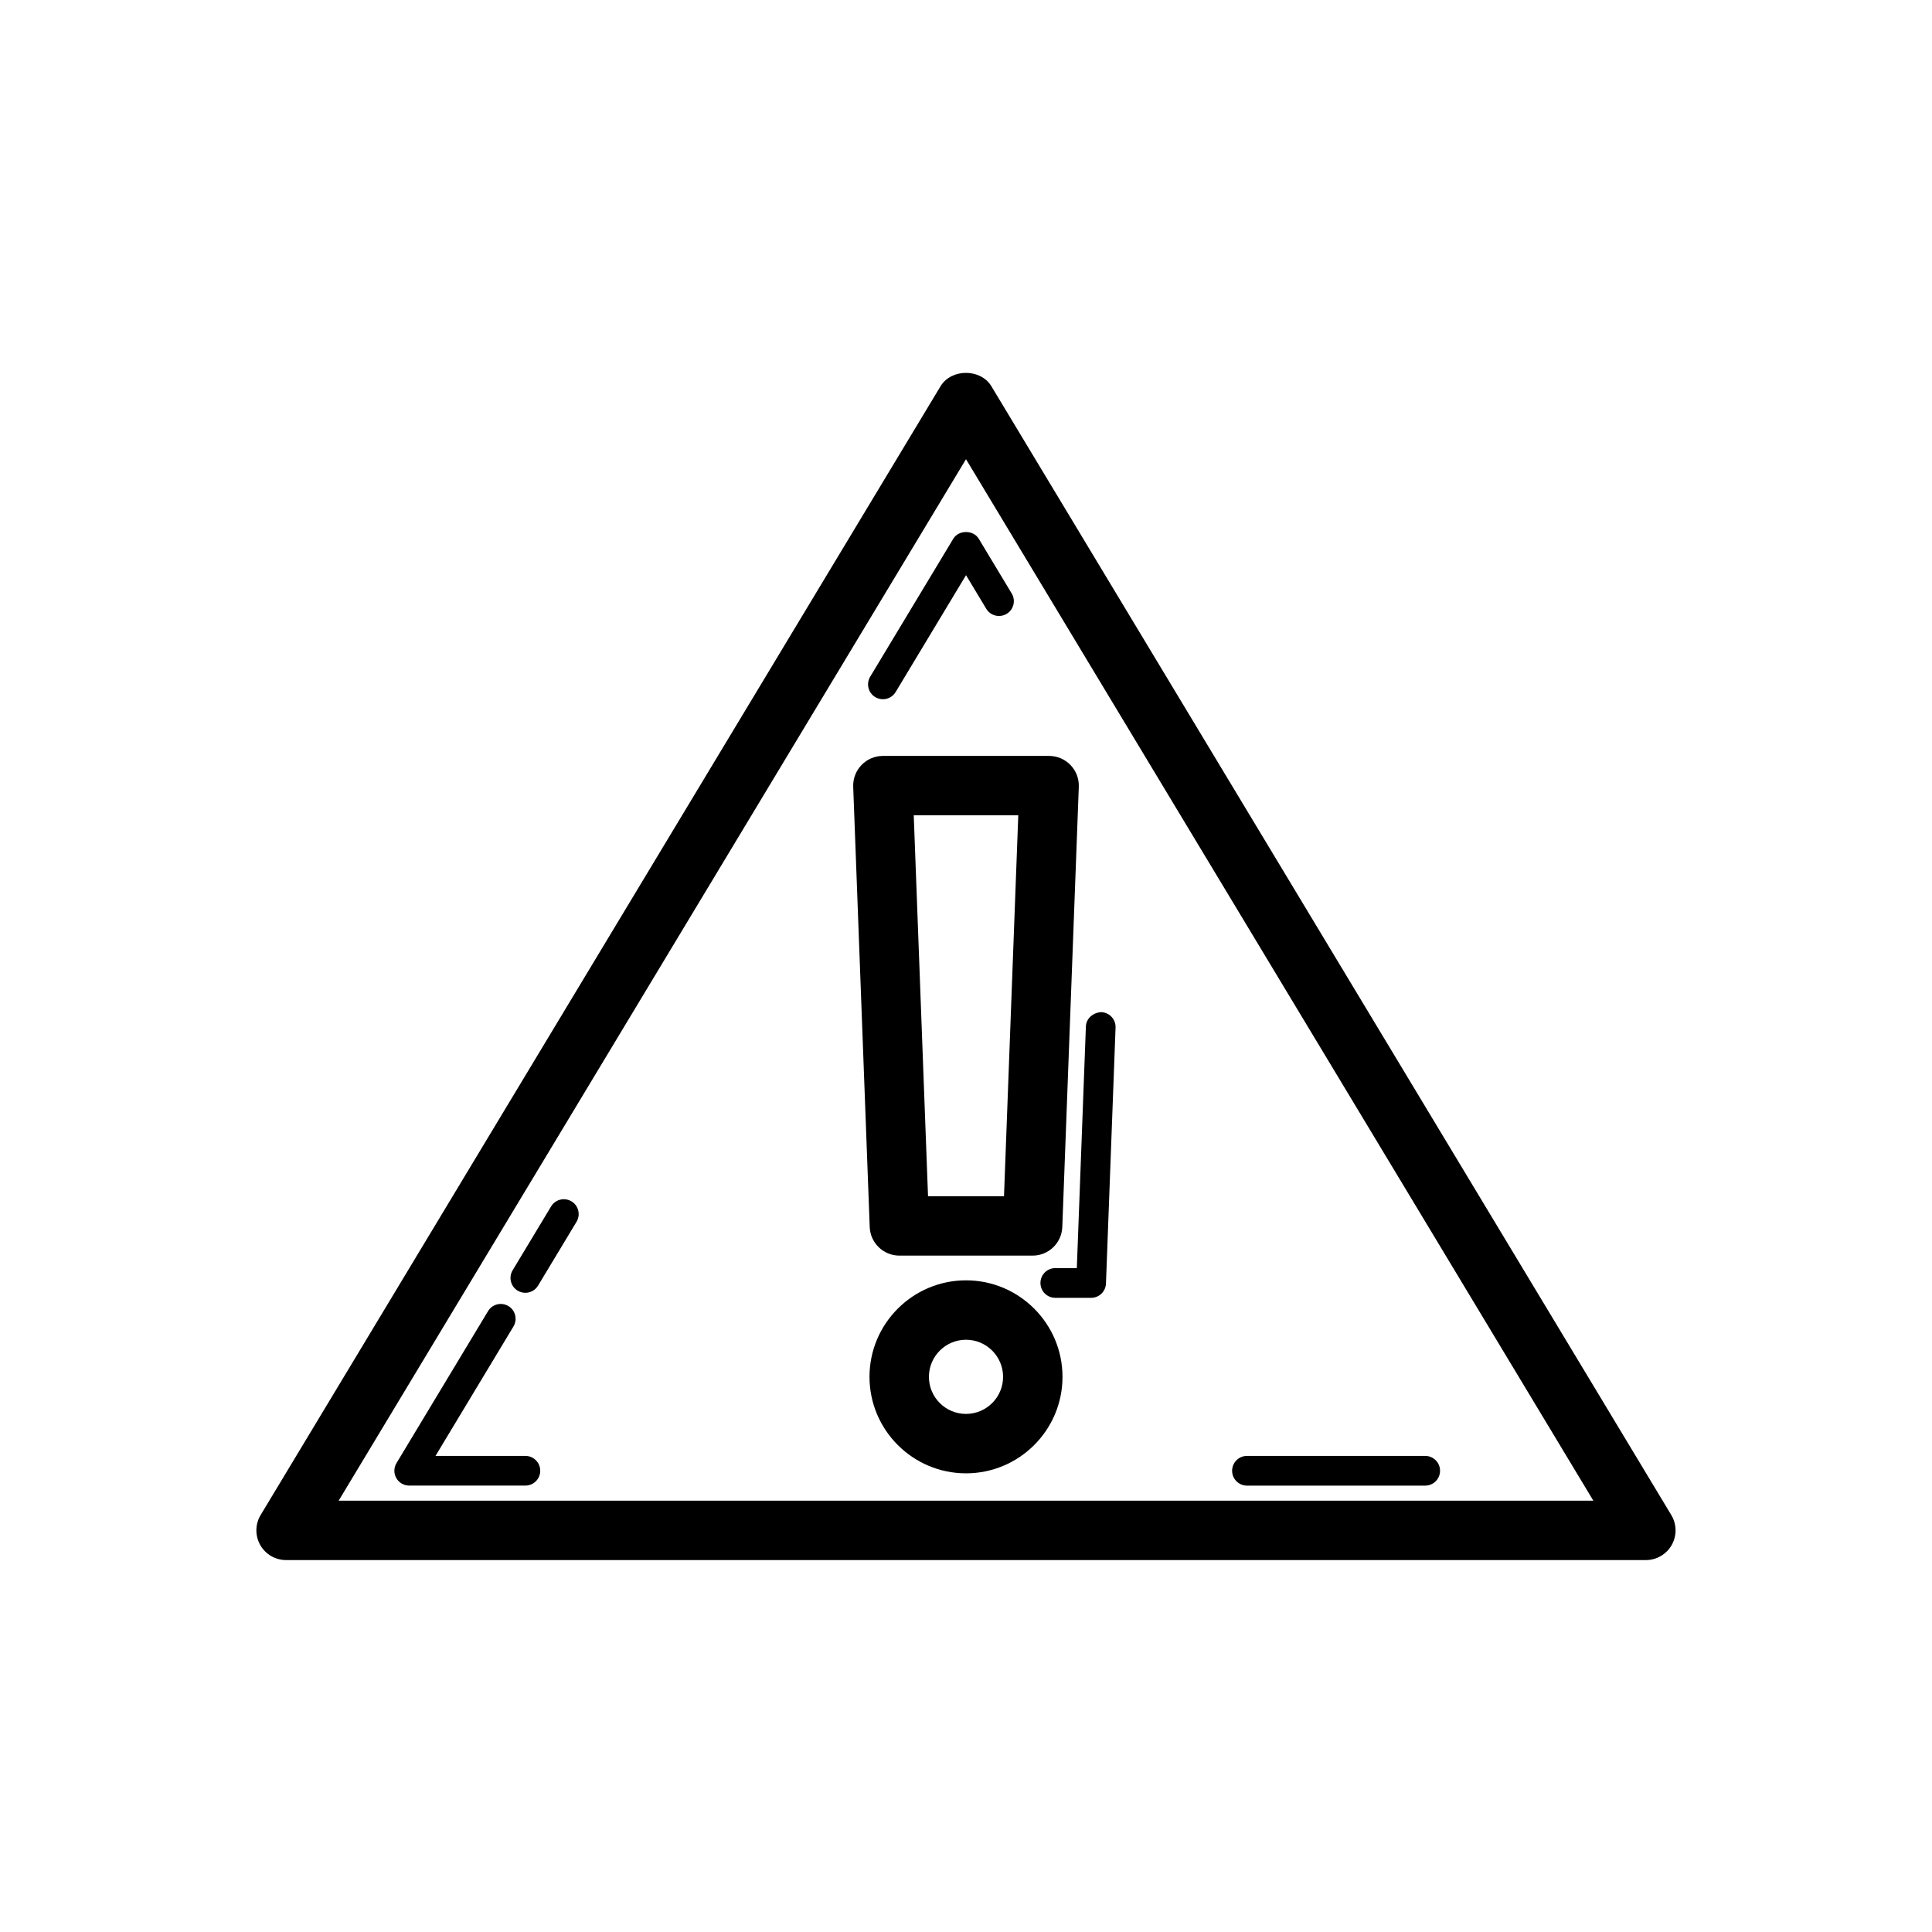 <?xml version="1.0" encoding="UTF-8"?>
<!-- Uploaded to: ICON Repo, www.iconrepo.com, Generator: ICON Repo Mixer Tools -->
<svg fill="#000000" width="800px" height="800px" version="1.1" viewBox="144 144 512 512" xmlns="http://www.w3.org/2000/svg">
 <g>
  <path d="m382.35 476.75h35.301c4.231 0 7.707-3.344 7.867-7.578l4.375-116.68c0.078-2.137-0.715-4.211-2.199-5.75-1.484-1.547-3.531-2.414-5.668-2.414h-44.051c-2.137 0-4.188 0.867-5.668 2.414-1.484 1.539-2.277 3.613-2.199 5.75l4.375 116.68c0.16 4.234 3.637 7.578 7.867 7.578zm31.504-116.68-3.785 100.94h-20.133l-3.785-100.94z"/>
  <path d="m435.85 412.23c-2.117 0.102-3.996 1.621-4.078 3.789l-2.402 64.043h-5.703c-2.176 0-3.938 1.762-3.938 3.938 0 2.176 1.762 3.938 3.938 3.938h9.492c2.117 0 3.856-1.676 3.934-3.789l2.543-67.836c0.082-2.168-1.609-3.996-3.785-4.082z"/>
  <path d="m400 483.3c-14.098 0-25.574 11.469-25.574 25.578 0 14.098 11.473 25.57 25.574 25.57 14.098 0 25.574-11.469 25.574-25.57-0.004-14.105-11.477-25.578-25.574-25.578zm0 35.402c-5.418 0-9.828-4.406-9.828-9.824 0-5.418 4.406-9.832 9.828-9.832 5.418 0 9.828 4.414 9.828 9.832 0 5.418-4.41 9.824-9.828 9.824z"/>
  <path d="m212.96 553.44c1.395 2.469 4.016 3.996 6.852 3.996h360.36c2.836 0 5.457-1.531 6.852-3.996 1.395-2.477 1.352-5.504-0.113-7.934l-180.18-299.14c-2.844-4.734-10.641-4.734-13.484 0l-180.18 299.14c-1.457 2.426-1.5 5.457-0.105 7.934zm187.04-287.75 166.25 276h-332.5z"/>
  <path d="m521.69 529.83h-47.23c-2.176 0-3.938 1.762-3.938 3.938s1.762 3.938 3.938 3.938h47.23c2.176 0 3.938-1.762 3.938-3.938 0-2.18-1.762-3.938-3.938-3.938z"/>
  <path d="m283.23 529.83h-23.816l20.66-34.301c1.121-1.859 0.523-4.281-1.34-5.406-1.855-1.105-4.281-0.531-5.402 1.344l-24.254 40.266c-0.734 1.215-0.754 2.731-0.059 3.965 0.699 1.238 2.012 2 3.43 2h30.781c2.176 0 3.938-1.762 3.938-3.938-0.004-2.172-1.762-3.93-3.938-3.93z"/>
  <path d="m295.45 462.37c-1.867-1.105-4.281-0.523-5.402 1.344l-10.195 16.922c-1.121 1.859-0.523 4.281 1.34 5.406 0.633 0.375 1.332 0.562 2.027 0.562 1.332 0 2.637-0.676 3.375-1.906l10.195-16.922c1.121-1.863 0.523-4.285-1.34-5.406z"/>
  <path d="m375.95 328.74c0.633 0.375 1.332 0.562 2.027 0.562 1.332 0 2.637-0.676 3.375-1.906l18.652-30.969 5.367 8.91c1.121 1.867 3.535 2.438 5.402 1.344 1.863-1.121 2.465-3.543 1.34-5.406l-8.738-14.508c-1.422-2.367-5.32-2.367-6.742 0l-22.023 36.562c-1.125 1.863-0.527 4.285 1.34 5.41z"/>
 </g>
</svg>